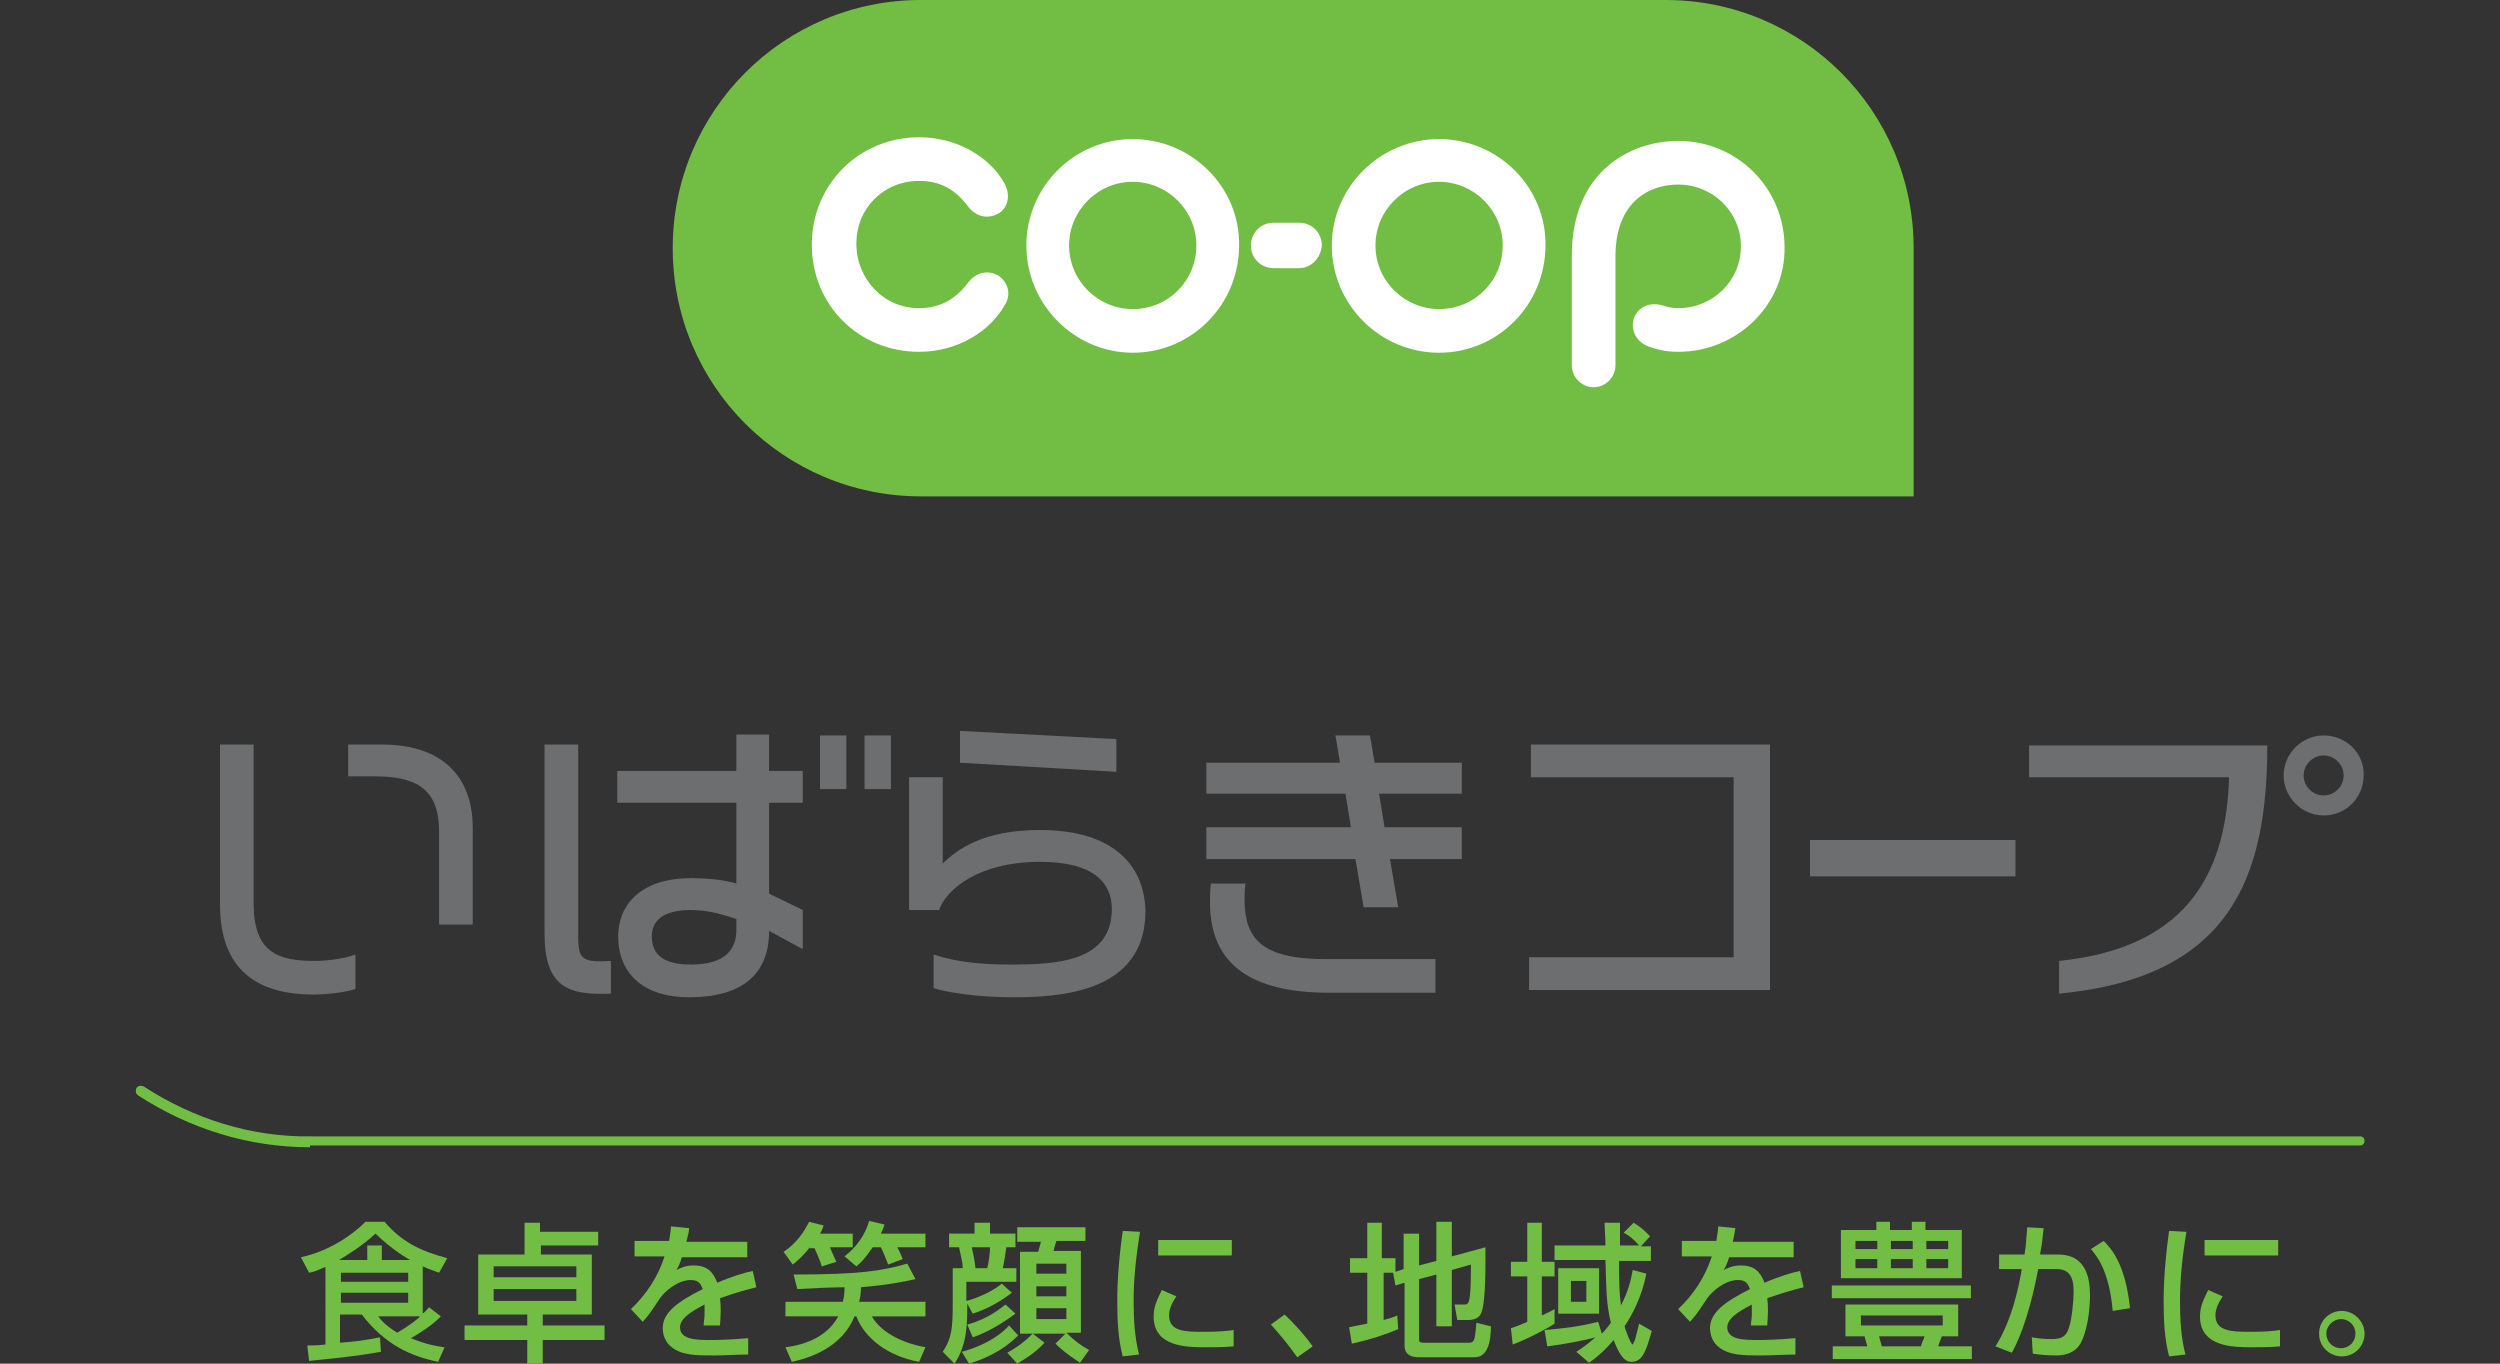 <?xml version="1.0" encoding="utf-8"?>
<!-- Generator: Adobe Illustrator 25.4.1, SVG Export Plug-In . SVG Version: 6.00 Build 0)  -->
<svg version="1.1" id="Layer_1" xmlns="http://www.w3.org/2000/svg" xmlns:xlink="http://www.w3.org/1999/xlink" x="0px" y="0px"
	 viewBox="0 0 275 150" style="enable-background:new 0 0 275 150;" xml:space="preserve">
<rect x="0" y="0" width="275" height="150" fill="#333333" stroke="none"/>
<style type="text/css">
	.st0{fill:#6D6E70;}
	.st1{fill:#72BE44;}
	.st2{fill:#FFFFFF;}
</style>
<g>
	<polyline class="st0" points="168.4,85.5 190.7,85.5 190.7,105.3 168.2,105.3 168.2,108.9 194.7,108.9 194.7,81.9 168.4,81.9 
		168.4,85.5 	"/>
	<rect x="199.1" y="92.4" class="st0" width="22.6" height="4"/>
	<path class="st0" d="M223.2,85.5h22c-0.3,9.7-3.9,18.7-18.7,20.2v3.6c18.8-1.8,22.9-12.7,22.9-27.3h-26.2V85.5"/>
	<path class="st0" d="M255.6,80.9c-2.4,0-4.4,2-4.4,4.4c0,2.4,2,4.4,4.4,4.4c2.5,0,4.4-2,4.4-4.4C260.1,82.9,258.1,80.9,255.6,80.9
		 M255.6,87.5c-1.2,0-2.2-1-2.2-2.2c0-1.2,1-2.2,2.2-2.2c1.2,0,2.2,1,2.2,2.2C257.8,86.5,256.8,87.5,255.6,87.5z"/>
	<polyline class="st0" points="122.8,81.3 105.6,80.4 105.6,83.9 122.8,84.9 122.8,81.3 	"/>
	<path class="st0" d="M114.4,91.3c-6.2,0-9.1,2.1-10.7,3.7l0-9.5H100l0,14.6l3.3,0c0.8-2.3,4.4-5.3,11.1-5.3c5.9,0,7.9,2.3,7.9,5.2
		c0,5.8-6.1,6.1-11.1,6.1c-2.9,0-5.8-0.2-8.5-1.1v3.7c1.2,0.4,4.7,1,8.6,1c5.1,0,14.7-0.4,14.7-9.5
		C125.9,95.5,122.8,91.3,114.4,91.3"/>
	<path class="st0" d="M27.9,99.4l0-17.5h-3.7l0,17.6c0,7.2,4.1,9.9,10.3,9.9c0.8,0,2.9-0.1,4.6-0.6V105c-1.4,0.5-3.2,0.7-4.5,0.7
		C30.6,105.7,27.9,104.8,27.9,99.4"/>
	<path class="st0" d="M42,81.9h-3.7v3.5h3c5,0,7,1.8,7,6.1v10.2H52V91C52,86.3,49.5,81.9,42,81.9"/>
	<polyline class="st0" points="150.7,80.9 146.9,80.9 147.4,83.9 132.7,83.9 132.7,87.3 148,87.3 148.6,91 132.7,91 132.7,94.5 
		149.1,94.5 150,99.8 153.8,99.8 152.9,94.5 160.8,94.5 160.8,91 152.3,91 151.7,87.3 160.8,87.3 160.8,83.9 151.2,83.9 150.7,80.9 
			"/>
	<path class="st0" d="M136.9,99.2c0-0.7,0-1.4,0.1-1.9l0-0.1h-3.8l0,0c-0.1,0.7-0.1,1.5-0.1,2.3c0.1,6.5,4.4,9.7,13.1,9.7h11.7v-3.7
		h-11.7C138.6,105.6,137,103.1,136.9,99.2"/>
	<path class="st0" d="M63.6,103l0-21.1h-3.7l0,20.8c0,5.9,2.6,6.8,7.3,6.6v-3.6C64,105.9,63.6,105.5,63.6,103"/>
	<path class="st0" d="M84.6,88.3h3.7v-3.5h-3.7v-4H81v4H67.9v3.5H81v8.9c-1.2-0.4-3.1-0.6-5-0.6c-5.6,0-8,3-8,6.4
		c0,4.1,2.8,6.7,7.8,6.7c5.8,0,8.8-2.5,8.8-7.3l3.7,2v-4.3l-3.7-1.8V88.3 M81,102.3c0,2.2-1.3,3.8-5,3.8c-2.9,0-4.3-1-4.3-3.1
		c0-1.7,1.2-2.9,4.3-2.9c1.8,0,3.6,0.5,5,1V102.3z"/>
	<rect x="90.2" y="80.9" class="st0" width="2.9" height="5.9"/>
	<rect x="95.1" y="80.9" class="st0" width="2.9" height="5.9"/>
	<path class="st1" d="M34.1,126.2c-6.7,0-13.2-2-18.9-5.7c-0.3-0.2-0.3-0.5-0.2-0.8c0.2-0.3,0.5-0.3,0.8-0.2
		c5.5,3.6,11.9,5.6,18.4,5.5h225.4c0.3,0,0.5,0.2,0.5,0.5s-0.2,0.5-0.5,0.5H34.1"/>
	<path class="st1" d="M183.2,0h-81.9C86.2,0,74,12.2,74,27.3s12.2,27.3,27.3,27.3h109.2V27.3C210.5,12.2,198.3,0,183.2,0"/>
	<path class="st2" d="M101.1,33.9c2.4,0,4.1-1.1,5.3-2.7c1.1-1.5,2.5-1.4,3.4-0.9c0.9,0.6,1.6,1.9,0.7,3.3c-1.6,2.8-5.1,5.1-9.4,5.1
		c-6.6,0-11.8-5.1-11.8-11.8c0-6.6,5.2-11.8,11.8-11.8c4.3,0,7.9,2.3,9.4,5.1c0.8,1.5,0.2,2.8-0.7,3.3c-0.9,0.5-2.3,0.6-3.4-0.9
		c-1.3-1.7-2.9-2.7-5.3-2.7c-3.9,0-6.9,3-6.9,6.9S97.2,33.9,101.1,33.9"/>
	<path class="st2" d="M124.6,15.3c-6.5,0-11.7,5.3-11.7,11.7c0,6.5,5.3,11.8,11.7,11.8c6.5,0,11.7-5.3,11.7-11.8
		C136.4,20.6,131.1,15.3,124.6,15.3 M124.6,34c-3.8,0-7-3.1-7-7c0-3.8,3.1-7,7-7c3.8,0,7,3.1,7,7C131.6,30.9,128.5,34,124.6,34z"/>
	<path class="st2" d="M142.9,29.5h-2.8c-1.4,0-2.5-1.1-2.5-2.5c0-1.4,1.1-2.5,2.5-2.5h2.8c1.4,0,2.5,1.1,2.5,2.5
		C145.3,28.4,144.2,29.5,142.9,29.5"/>
	<path class="st2" d="M158.3,15.3c-6.5,0-11.8,5.3-11.8,11.7c0,6.5,5.3,11.8,11.8,11.8c6.5,0,11.7-5.3,11.7-11.8
		C170.1,20.6,164.8,15.3,158.3,15.3 M158.3,34c-3.8,0-7-3.1-7-7c0-3.8,3.1-7,7-7c3.8,0,7,3.1,7,7C165.3,30.9,162.2,34,158.3,34z"/>
	<path class="st2" d="M184.6,38.7c-1.5,0-2.5-0.3-3.3-0.6c-1.5-0.6-1.9-2-1.6-3c0.3-1,1.4-2,3.2-1.5c0.5,0.2,1.3,0.3,1.7,0.3
		c3.8,0,6.9-3,6.9-6.8c0-3.8-3.1-6.8-6.9-6.8c-3.2,0-6.9,1.9-6.9,7.9v12c0,1.3-1.1,2.4-2.4,2.4c-1.3,0-2.4-1.1-2.4-2.4l0-12.1
		c0-9.2,6.4-12.6,11.7-12.6c6.5,0,11.7,5.2,11.7,11.7C196.4,33.5,191.1,38.7,184.6,38.7"/>
	<path class="st1" d="M35.7,139.4c-0.7,0.3-1.1,0.5-1.7,0.6l-0.9-1.7c3.2-0.7,5.7-2.5,7.1-3.9h2.1c1.9,2.2,3.9,3.2,6.9,4l-0.9,1.6
		c-0.5-0.2-0.9-0.3-1.8-0.7v5.2c0.4-0.3,0.5-0.5,0.7-0.7l1.3,1c-0.6,0.6-1.4,1.3-3.3,2.4c1.7,0.7,2.9,0.9,3.7,1l-0.7,1.6
		c-2.9-0.6-5.8-1.8-8.4-5.2h-2.4v3.1c1.5-0.1,3-0.3,4.4-0.6l0.1,1.6c-1.2,0.2-2.7,0.5-7.9,1l-0.2-1.7c0.5,0,1.1,0,2-0.1V139.4
		 M40.4,138.6v-1.6H42v1.6h3.1c-1-0.6-2.1-1.3-3.8-2.9c-1.5,1.4-3.2,2.4-4,2.9H40.4z M44.9,140h-7.4v1h7.4V140z M44.9,142.2h-7.4
		v1.1h7.4V142.2z M41.6,144.8c0.4,0.5,0.8,1,2.1,1.8c1.2-0.7,2.4-1.6,2.5-1.8H41.6z"/>
	<path class="st1" d="M65.9,137h-6.4v1h5.6v6.6h-5.4v1.2h6.8v1.6h-6.8v2.6H58v-2.6h-6.9v-1.6H58v-1.2h-5.4v-6.6h5.1v-3.5h1.7v1h6.4
		V137 M63.4,139.3h-9.1v1.2h9.1V139.3z M63.4,141.8h-9.1v1.3h9.1V141.8z"/>
	<path class="st1" d="M75.8,135.1c0,0.4-0.1,0.7-0.3,1.5h6.7v1.7H75c-0.2,0.7-0.4,1.1-0.6,1.4c0.6-0.3,1.1-0.5,1.9-0.5
		c1.4,0,2.1,0.6,2.6,1.9c1.6-0.7,3-1.1,3.9-1.3l0.4,1.8c-0.8,0.2-2,0.5-4,1.2c0.1,0.8,0.1,1.6,0,3h-1.8c0-0.4,0.1-0.7,0.1-1.2
		c0-0.5,0-0.8,0-1.1c-0.7,0.4-2.7,1.3-2.7,2.5c0,1.4,1.9,1.4,3.4,1.4c0.2,0,1.9,0,4.1-0.2v1.8c-1.2,0-2.6,0.1-3.8,0.1
		c-1.8,0-3.5,0-4.6-0.9c-0.3-0.2-1-0.9-1-2.1c0-1.7,1.6-2.9,4.4-4.3c-0.2-0.5-0.4-1-1.3-1c-1.5,0-2.9,1.3-3.4,2
		c-1,1.5-1.1,1.7-1.9,2.6l-1.3-1.4c1.7-1.6,3-3.6,3.7-5.8h-3.3v-1.7h3.8c0.1-0.8,0.2-1.1,0.2-1.6L75.8,135.1"/>
	<path class="st1" d="M89.1,137.2c-0.9,1.1-1.4,1.5-1.9,1.9l-1-1.4c1.5-1,2.3-2.3,2.8-3.3l1.6,0.4c-0.1,0.3-0.2,0.6-0.4,0.9h3.6v1.5
		h-2.5c0.1,0.3,0.3,0.7,0.7,1.6l-1.6,0.5c-0.2-0.7-0.6-1.5-0.8-2H89.1 M100.7,140.7c-0.9,0.2-2.6,0.6-6,0.9c0,0.4,0,0.9-0.2,1.6h7.3
		v1.6h-5.9c1.2,2.1,4.1,3.1,5.9,3.4l-0.7,1.6c-3.4-0.6-6-2.6-6.9-5H94c-1.3,3.2-4.5,4.5-6.9,5l-0.7-1.6c2.4-0.3,4.7-1.3,5.8-3.4
		h-5.8v-1.6h6.3c0.1-0.3,0.2-0.8,0.2-1.6c-1.2,0-3.6,0.1-5.2,0.2l-0.4-1.6c7.3,0,9.7-0.4,12.5-1.2L100.7,140.7z M96,137.2
		c-0.9,1.3-1.3,1.7-1.8,2.1l-1.3-1.1c1.3-1,2.3-2.4,2.7-3.9l1.7,0.4c-0.1,0.3-0.2,0.6-0.4,1h4.9v1.5h-3.1c0.3,0.5,0.5,1.1,0.6,1.3
		l-1.6,0.6c-0.2-0.5-0.5-1.3-0.8-1.9H96z"/>
	<path class="st1" d="M106.3,141v2.1c0.5-0.1,2.6-0.8,3.9-1.9l1.1,1c-1.4,1.1-3,1.9-4.3,2.3l-0.6-1.1c0,2.2,0,4.5-1.4,6.6l-1.3-1.3
		c1-1.5,1.1-2.6,1.1-5.4v-3.8h1.1c0-0.7-0.3-1.7-0.4-2.3h-1.1v-1.5h2.8v-1.2h1.7v1.2h2.8v1.5h-1c-0.1,0.7-0.3,2-0.4,2.3h1.5v1.5
		H106.3 M106.6,150l-0.8-1.3c2.9-0.8,4.5-2.1,5.2-2.9l1,1.1C110.1,148.8,107.9,149.6,106.6,150z M107,147.1l-0.6-1.4
		c2.3-0.6,3.8-1.9,4.2-2.2l1.1,1C110.5,145.4,108.6,146.6,107,147.1z M106.9,137.2c0.2,0.9,0.3,1.4,0.4,2.3h1.3
		c0.1-0.4,0.3-1.4,0.3-2.3H106.9z M111.9,150l-1.1-1.2c1.1-0.6,2-1.3,2.8-2.1l1.3,1C113.8,148.9,112.7,149.5,111.9,150z
		 M118.8,149.9c-1.4-0.9-2.2-1.6-2.7-2.1l1.1-1.1h-5v-9h2c0.1-0.3,0.1-0.4,0.3-1.1h-2.6V135h7.5v1.5h-3.2c-0.1,0.4-0.3,0.9-0.3,1.1
		h3v9h-1.6c0.9,0.9,1.6,1.4,2.5,1.9L118.8,149.9z M117.3,139h-3.3v1.1h3.3V139z M117.3,141.5h-3.3v1.1h3.3V141.5z M117.3,143.9h-3.3
		v1.2h3.3V143.9z"/>
	<path class="st1" d="M125.4,135.5c-0.4,2.5-0.7,5-0.7,7.6c0,2,0.1,4,0.6,5.9l-1.8,0.2c-0.5-1.9-0.6-3.9-0.6-6c0-0.9,0-3.5,0.6-7.8
		L125.4,135.5 M129.4,142.6c-0.4,0.6-0.8,1.3-0.8,2.1c0,1.8,1.8,1.8,3.9,1.8c1.7,0,2.6-0.1,3.2-0.2v1.8c-1.1,0.1-2.3,0.1-3,0.1
		c-2.1,0-5.8,0-5.8-3.4c0-1.3,0.6-2.2,0.9-2.9L129.4,142.6z M127.4,136.4h8.1v1.7h-8.1V136.4z"/>
	<path class="st1" d="M142.7,149.3c-1-1.4-1.9-2.5-2.9-3.6l1.5-1.1c1.1,1,2.4,2.5,3.1,3.5L142.7,149.3"/>
	<path class="st1" d="M153.4,140h-1.2v5.2c0.7-0.2,1.1-0.3,1.5-0.5l0.1,1.5c-1.1,0.5-3.2,1.2-5.1,1.6l-0.3-1.8
		c0.5-0.1,0.9-0.2,2-0.4V140h-1.9v-1.6h1.9v-3.9h1.6v3.9h1.5v1.5l0.9-0.3v-3.9h1.7v3.5l1.9-0.5v-4.3h1.7v3.8l3.7-1
		c0,0.4,0,0.8,0,1.3c0,1.4,0,5-0.5,6c-0.2,0.5-0.8,0.7-1.4,0.7h-1.2l-0.3-1.7h1c0.6,0,0.8,0,0.8-4.4l-2.1,0.6v6.2h-1.7v-5.7
		l-1.9,0.5v6.7c0,0.3,0.3,0.3,0.5,0.3h5c0.3,0,0.5-0.1,0.6-0.5c0.1-0.4,0.2-1.6,0.2-1.7l1.6,0.4c0,1.8-0.4,3.4-1.8,3.4h-6.1
		c-0.9,0-1.6-0.3-1.6-1.3v-6.9l-1,0.3l-0.3-1.6L153.4,140"/>
	<path class="st1" d="M166.2,146.1c0.3-0.1,0.7-0.2,1.8-0.7v-5h-1.8v-1.6h1.8v-4.3h1.6v4.3h1.4v1.6h-1.4v4.3
		c0.8-0.4,0.9-0.4,1.4-0.7v1.6c-0.9,0.6-3,1.7-4.6,2.3L166.2,146.1 M176.2,146.7c0.2-0.2,0.5-0.5,1-1.2c-0.5-2-0.5-3.5-0.6-6.9H171
		V137h5.6c0-0.8-0.1-2-0.1-2.5h1.7c0,0.2,0,1.6,0,2.5h2.1c-0.8-0.9-1.3-1.2-1.7-1.4l1.1-1.1c0.3,0.2,1,0.6,1.8,1.5l-1,1.1h1.1v1.6
		h-3.5c0,2.3,0,3.2,0.2,4.9c0.8-1.5,1.1-2.8,1.3-3.9l1.5,0.4c-0.5,2.6-1.6,4.6-2.4,5.8c0.1,0.4,0.7,2,0.9,2l0.2-0.4
		c0.1-0.2,0.4-1.5,0.5-1.9l1.4,0.8c-0.6,2.1-1,3.4-2.2,3.4c-0.4,0-1.1,0-2-2.4c-1.2,1.4-2,2-2.7,2.5l-1.4-1.2
		c0.6-0.4,1.2-0.8,2.1-1.6c-1,0.3-3.6,0.8-5.3,1l-0.3-1.8c2.4-0.2,3.9-0.4,5.9-0.9L176.2,146.7z M171.4,139.5h4.5v5h-4.5V139.5z
		 M174.5,140.9h-1.7v2.3h1.7V140.9z"/>
	<path class="st1" d="M190.9,135.1c-0.1,0.4-0.1,0.7-0.3,1.5h6.7v1.7h-7.1c-0.2,0.7-0.4,1.1-0.6,1.4c0.6-0.3,1.1-0.5,1.9-0.5
		c1.4,0,2.1,0.6,2.6,1.9c1.6-0.7,3-1.1,3.9-1.3l0.4,1.8c-0.8,0.2-2,0.5-4,1.2c0.1,0.8,0.1,1.6,0,3h-1.8c0-0.4,0.1-0.7,0.1-1.2
		c0-0.5,0-0.8,0-1.1c-0.7,0.4-2.7,1.3-2.7,2.5c0,1.4,1.9,1.4,3.4,1.4c0.2,0,1.9,0,4.1-0.2v1.8c-1.2,0-2.6,0.1-3.8,0.1
		c-1.8,0-3.5,0-4.6-0.9c-0.3-0.2-1-0.9-1-2.1c0-1.7,1.6-2.9,4.4-4.3c-0.2-0.5-0.4-1-1.3-1c-1.5,0-2.9,1.3-3.4,2
		c-1,1.5-1.1,1.7-1.9,2.6l-1.3-1.4c1.7-1.6,3-3.6,3.7-5.8h-3.3v-1.7h3.8c0.1-0.8,0.2-1.1,0.2-1.6L190.9,135.1"/>
	<path class="st1" d="M201.5,141.4h15.3v1.4h-15.3V141.4z M215.4,143.5v3.5h-1.8c-0.2,0.5-0.2,0.5-0.4,1.1h3.7v1.4h-15.3v-1.4h3.8
		l-0.3-1.1H203v-3.5H215.4z M202.5,135.3h3.9v-0.9h1.5v0.9h2.4v-0.9h1.5v0.9h4v5.3h-13.3V135.3z M206.5,136.5h-2.4v0.9h2.4V136.5z
		 M206.5,138.5h-2.4v1h2.4V138.5z M213.7,144.7h-9v1.1h9V144.7z M206.7,147l0.3,1.1h4.3c0.2-0.7,0.3-0.7,0.4-1.1H206.7z
		 M210.4,136.5H208v0.9h2.4V136.5z M210.4,138.5H208v1h2.4V138.5z M214.3,136.5h-2.4v0.9h2.4V136.5z M214.3,138.5h-2.4v1h2.4V138.5z
		"/>
	<path class="st1" d="M224.8,135.1c-0.1,0.7-0.1,1.4-0.4,2.9h2c3.3,0,3.5,3,3.5,4.6c0,0.6-0.1,3.2-0.9,4.9c-0.7,1.6-2.4,1.6-2.9,1.6
		c-0.9,0-1.9-0.1-2.5-0.2l-0.1-1.8c0.5,0.1,1.2,0.2,2.2,0.2c1.1,0,1.6-0.3,1.9-1.3c0.3-0.9,0.5-2.9,0.5-3.9c0-1.7-0.5-2.5-1.9-2.5
		l-2,0c-1.1,5.8-2.4,8.3-2.9,9.2l-1.8-0.7c1.9-3,2.6-6.8,2.9-8.5l-2.5,0V138h2.8c0.2-1.2,0.2-2.1,0.3-3L224.8,135.1 M232.4,144.2
		c-0.4-4.5-1.8-6.1-2.4-6.8l1.4-0.9c0.9,0.9,2.4,2.6,2.9,7.4L232.4,144.2z"/>
	<path class="st1" d="M240.5,135.5c-0.4,2.5-0.7,5-0.7,7.6c0,2,0.1,4,0.6,5.9l-1.8,0.2c-0.5-1.9-0.6-3.9-0.6-6c0-0.9,0-3.5,0.6-7.8
		L240.5,135.5 M244.5,142.6c-0.4,0.6-0.8,1.3-0.8,2.1c0,1.8,1.9,1.8,3.9,1.8c1.7,0,2.6-0.1,3.2-0.2v1.8c-1.1,0.1-2.3,0.1-3,0.1
		c-2.1,0-5.8,0-5.8-3.4c0-1.3,0.6-2.2,0.9-2.9L244.5,142.6z M242.5,136.4h8.1v1.7h-8.1V136.4z"/>
	<path class="st1" d="M260.1,146.7c0,1.4-1.1,2.5-2.5,2.5c-1.4,0-2.5-1.1-2.5-2.5c0-1.4,1.1-2.5,2.5-2.5
		C258.9,144.2,260.1,145.3,260.1,146.7 M255.9,146.7c0,0.9,0.7,1.6,1.6,1.6c0.9,0,1.6-0.7,1.6-1.6c0-0.9-0.7-1.6-1.6-1.6
		C256.7,145.1,255.9,145.8,255.9,146.7z"/>
</g>
</svg>
